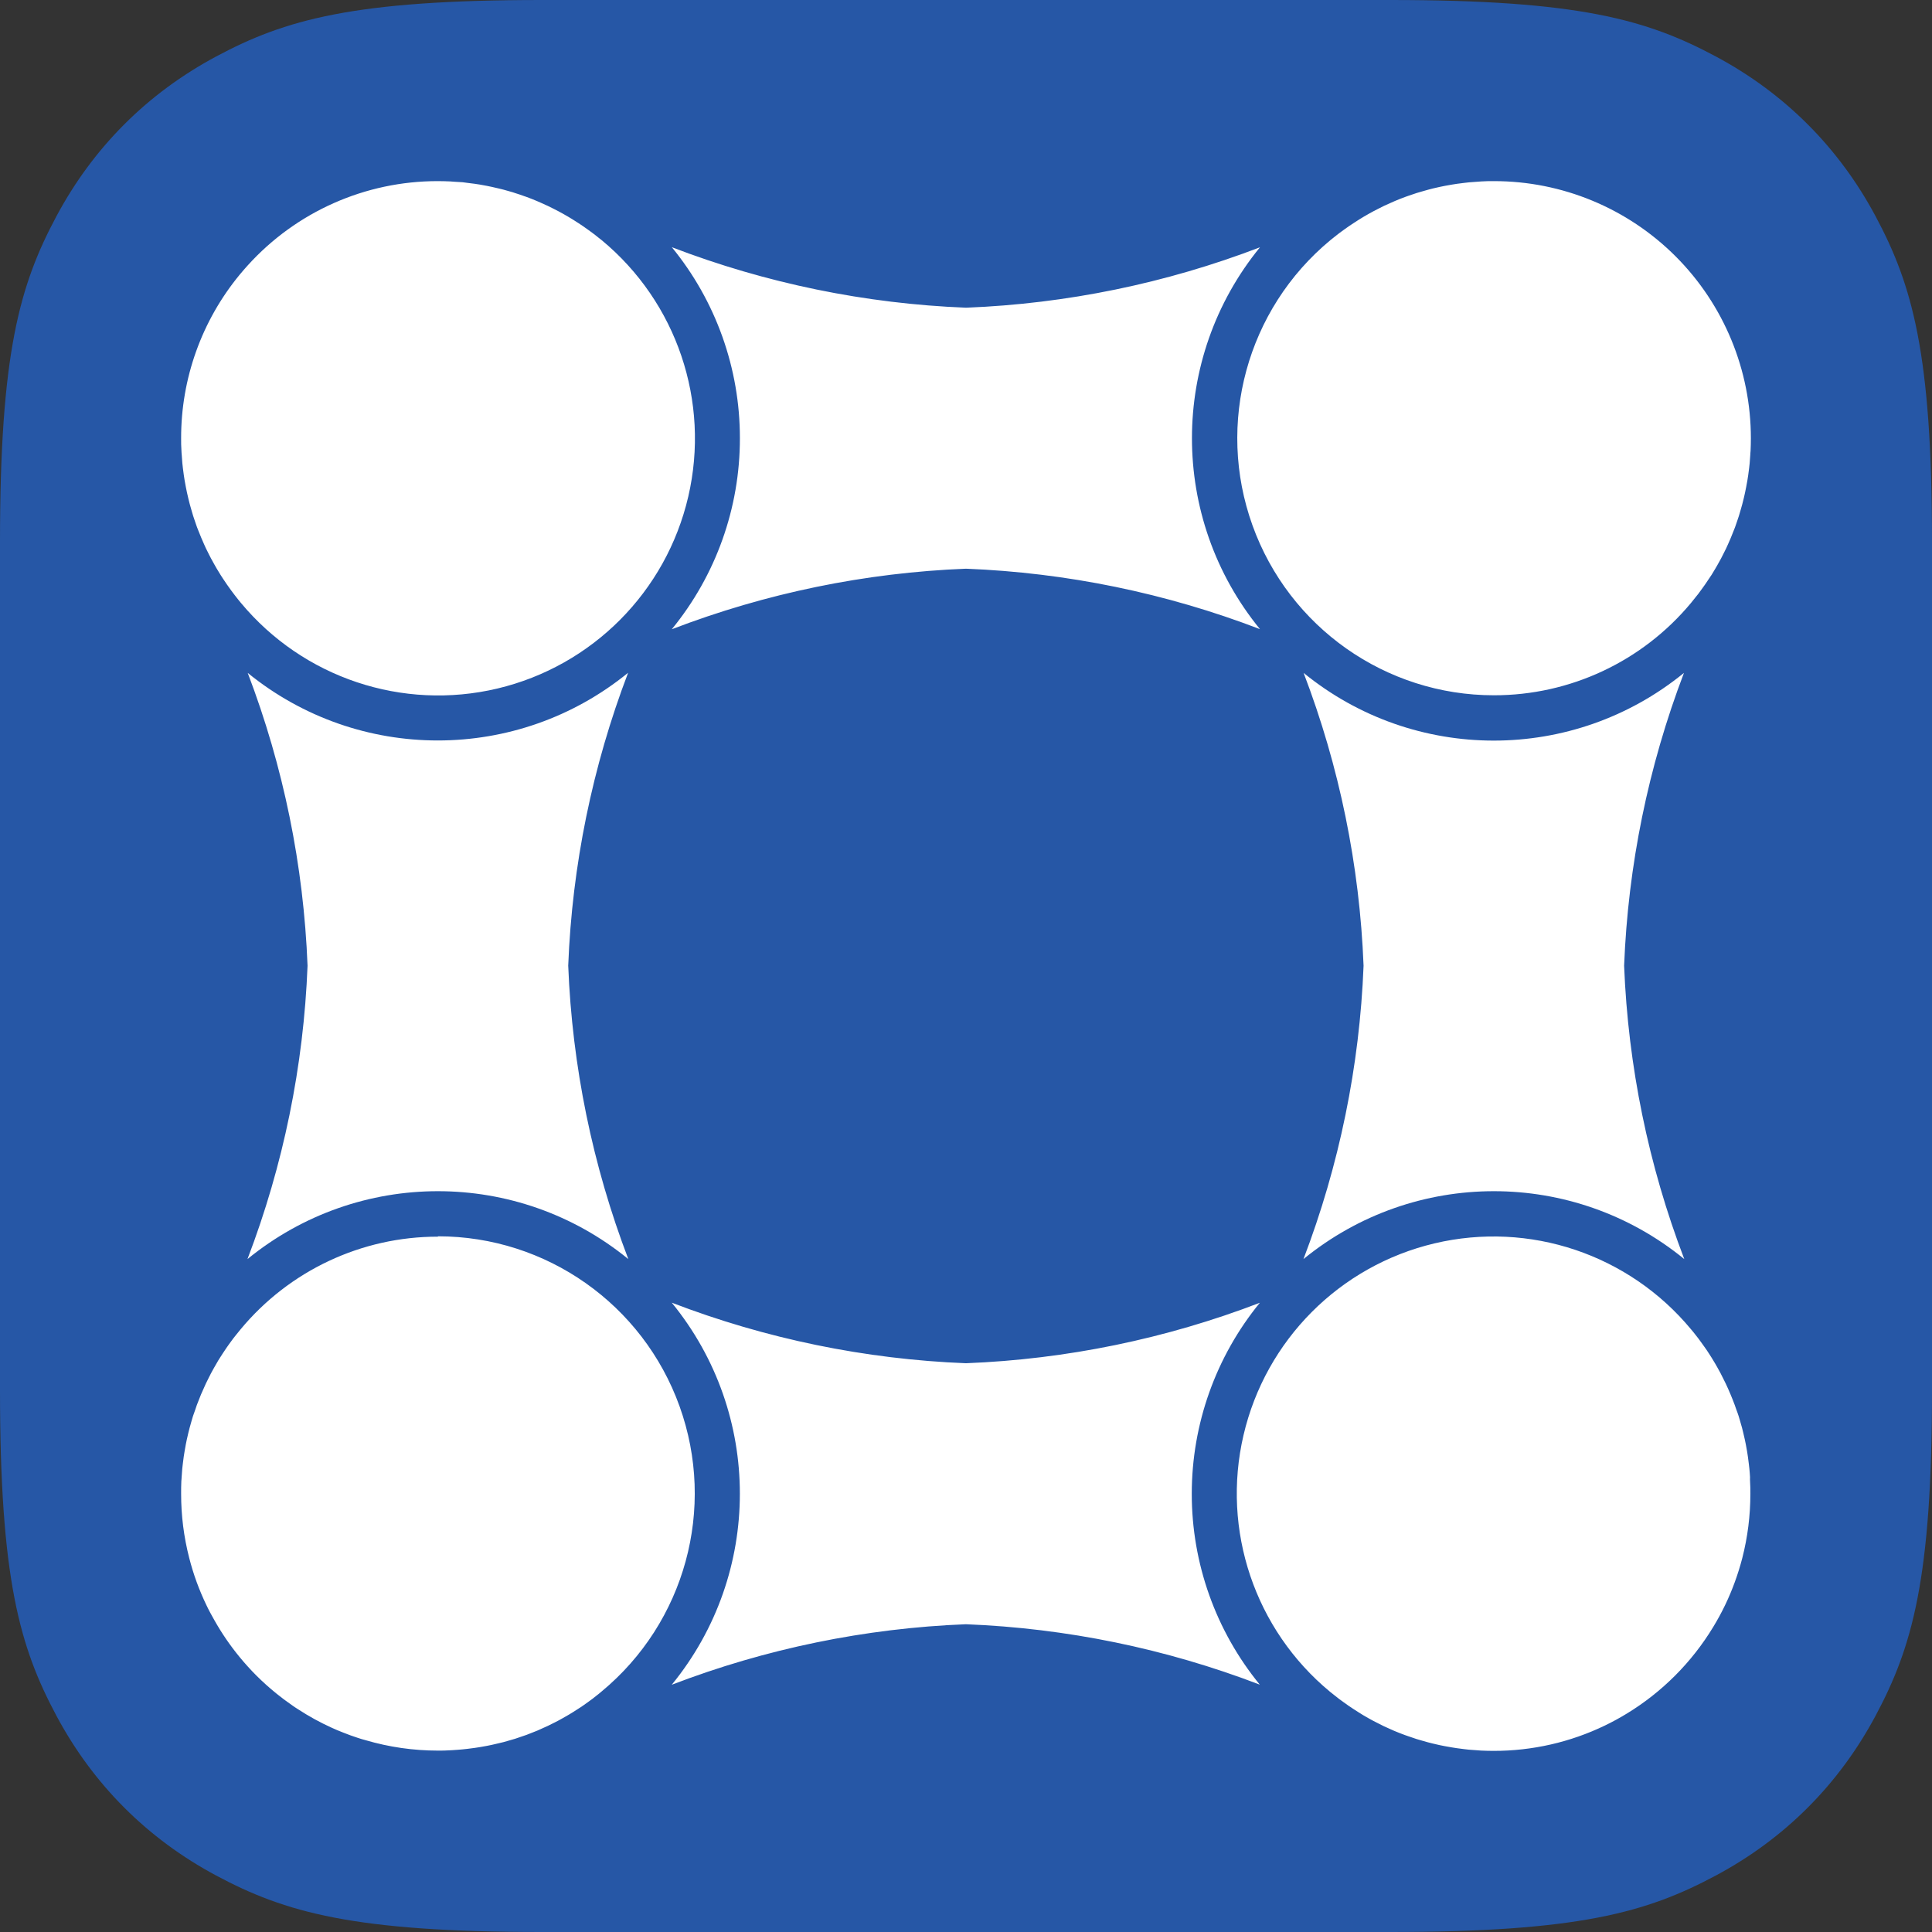 <svg xmlns="http://www.w3.org/2000/svg" xmlns:xlink="http://www.w3.org/1999/xlink" xmlns:svgjs="http://svgjs.com/svgjs" version="1.1" width="64" height="64"><rect width="100%" height="100%" fill="#333333" stroke="none"/><svg xmlns="http://www.w3.org/2000/svg" width="64" height="64" viewBox="0 0 64 64"><g fill="none" fill-rule="evenodd"><path fill="#2657A6" d="M17.947,-7.25088215e-16 L46.053,7.25088215e-16 C52.293,-4.21297134e-16 54.556,0.65 56.838,1.87 C59.119,3.09 60.91,4.881 62.13,7.162 C63.35,9.444 64,11.707 64,17.947 L64,46.053 C64,52.293 63.35,54.556 62.13,56.838 C60.91,59.119 59.119,60.91 56.838,62.13 C54.556,63.35 52.293,64 46.053,64 L17.947,64 C11.707,64 9.444,63.35 7.162,62.13 C4.881,60.91 3.09,59.119 1.87,56.838 C0.65,54.556 2.80864756e-16,52.293 -4.83392144e-16,46.053 L4.83392144e-16,17.947 C-2.80864756e-16,11.707 0.65,9.444 1.87,7.162 C3.09,4.881 4.881,3.09 7.162,1.87 C9.444,0.65 11.707,4.21297134e-16 17.947,-7.25088215e-16 Z"/><path fill="#FFF" fill-rule="nonzero" d="M56.019,44.037 C56.075,44.101 56.126,44.166 56.177,44.232 C56.204,44.267 56.233,44.303 56.26,44.338 C56.307,44.399 56.352,44.462 56.396,44.525 C56.426,44.566 56.456,44.608 56.485,44.65 C56.531,44.711 56.569,44.774 56.61,44.836 L56.698,44.973 C56.736,45.034 56.774,45.097 56.811,45.16 L56.895,45.307 C56.93,45.369 56.972,45.443 56.998,45.495 C57.024,45.547 57.046,45.59 57.077,45.652 C57.108,45.714 57.142,45.781 57.17,45.839 C57.197,45.896 57.223,45.952 57.249,46.012 C57.274,46.072 57.302,46.132 57.327,46.193 C57.375,46.307 57.421,46.423 57.464,46.539 C57.483,46.59 57.5,46.641 57.517,46.691 C57.546,46.765 57.572,46.839 57.596,46.914 C57.614,46.969 57.629,47.025 57.645,47.081 C57.666,47.153 57.688,47.225 57.707,47.297 C57.721,47.354 57.735,47.411 57.749,47.468 C57.767,47.541 57.784,47.615 57.8,47.689 L57.835,47.86 C57.849,47.936 57.863,48.012 57.876,48.089 C57.885,48.145 57.895,48.202 57.902,48.258 C57.914,48.339 57.924,48.422 57.933,48.501 C57.939,48.551 57.946,48.605 57.951,48.659 C57.961,48.749 57.966,48.84 57.972,48.931 C57.967,48.978 57.973,49.024 57.973,49.07 C57.983,49.206 57.983,49.345 57.983,49.483 C57.984,50.201 57.894,50.916 57.716,51.611 C57.646,51.881 57.563,52.148 57.467,52.41 C57.372,52.671 57.265,52.925 57.145,53.174 C57.025,53.423 56.893,53.665 56.751,53.898 C56.04,55.07 55.058,56.054 53.888,56.766 C53.654,56.909 53.413,57.04 53.165,57.16 C52.015,57.715 50.754,58.002 49.478,58 C49.339,58 49.201,57.996 49.064,57.99 L48.929,57.98 C48.837,57.975 48.747,57.968 48.656,57.96 C48.604,57.954 48.551,57.948 48.499,57.942 C48.417,57.932 48.333,57.922 48.254,57.91 L48.089,57.884 C48.01,57.872 47.931,57.857 47.853,57.842 L47.688,57.809 C47.611,57.793 47.535,57.775 47.459,57.756 C47.408,57.743 47.354,57.731 47.301,57.716 C47.222,57.696 47.144,57.672 47.065,57.649 C47.016,57.635 46.968,57.621 46.919,57.606 C46.826,57.576 46.734,57.545 46.643,57.512 L46.545,57.478 C46.426,57.435 46.307,57.388 46.19,57.339 C46.141,57.318 46.094,57.296 46.046,57.275 C45.976,57.244 45.906,57.213 45.836,57.18 C45.785,57.155 45.741,57.132 45.679,57.101 C45.617,57.07 45.546,57.034 45.492,57.006 C45.438,56.977 45.388,56.95 45.33,56.917 C45.272,56.884 45.206,56.848 45.155,56.816 C45.105,56.784 45.054,56.753 44.998,56.718 C44.942,56.683 44.885,56.646 44.831,56.611 C44.778,56.576 44.729,56.543 44.674,56.506 C44.619,56.469 44.561,56.427 44.511,56.39 C44.461,56.354 44.417,56.323 44.361,56.281 C44.305,56.238 44.24,56.186 44.195,56.15 C44.15,56.114 44.103,56.079 44.059,56.042 C41.569,53.983 40.459,50.69 41.193,47.541 C41.927,44.392 44.379,41.931 47.522,41.188 C50.665,40.445 53.957,41.549 56.019,44.037 Z M14.509,40.954 C18.096,40.954 21.298,43.208 22.512,46.587 C23.727,49.967 22.693,53.746 19.927,56.034 C19.896,56.063 19.864,56.088 19.832,56.113 C19.764,56.168 19.695,56.223 19.625,56.276 L19.494,56.372 C19.433,56.416 19.373,56.459 19.312,56.502 C19.264,56.534 19.228,56.559 19.168,56.597 C19.108,56.635 19.048,56.676 18.987,56.713 L18.838,56.804 C18.776,56.84 18.714,56.876 18.651,56.911 C18.601,56.94 18.55,56.967 18.499,56.995 L18.401,57.046 L18.152,57.17 C18.078,57.205 18.007,57.238 17.928,57.271 L17.797,57.33 C17.678,57.379 17.56,57.426 17.439,57.471 L17.374,57.493 C17.272,57.53 17.169,57.565 17.066,57.598 C17.021,57.612 16.974,57.625 16.929,57.638 C16.848,57.662 16.763,57.686 16.685,57.708 C16.631,57.722 16.579,57.734 16.527,57.746 C16.449,57.766 16.37,57.784 16.291,57.801 L16.129,57.834 C16.051,57.849 15.972,57.863 15.893,57.876 L15.73,57.901 C15.648,57.913 15.562,57.924 15.483,57.933 L15.326,57.95 C15.235,57.96 15.143,57.965 15.051,57.972 C15.006,57.974 14.962,57.98 14.917,57.98 C14.781,57.991 14.643,57.991 14.504,57.991 C13.694,57.991 12.888,57.875 12.111,57.646 C12.023,57.623 11.934,57.597 11.847,57.567 C11.681,57.513 11.519,57.455 11.362,57.391 C11.235,57.342 11.11,57.29 10.987,57.233 C10.601,57.058 10.228,56.853 9.873,56.621 C9.798,56.575 9.725,56.526 9.653,56.473 C9.484,56.357 9.321,56.234 9.163,56.106 C8.928,55.917 8.704,55.715 8.49,55.502 C8.394,55.406 8.3,55.307 8.209,55.206 C8.117,55.105 8.029,55.003 7.942,54.897 C7.626,54.514 7.345,54.103 7.101,53.67 C7.009,53.507 6.917,53.342 6.838,53.173 C6.718,52.924 6.611,52.67 6.515,52.409 C6.42,52.148 6.337,51.881 6.268,51.609 C6.089,50.914 5.999,50.199 6,49.482 C6,49.343 6,49.205 6.007,49.067 C6.009,49.02 6.017,48.975 6.017,48.93 C6.022,48.838 6.028,48.748 6.037,48.657 C6.043,48.607 6.049,48.553 6.055,48.499 C6.065,48.417 6.074,48.335 6.086,48.256 C6.094,48.2 6.103,48.143 6.113,48.087 C6.125,48.011 6.139,47.935 6.153,47.859 C6.164,47.801 6.176,47.744 6.188,47.687 C6.204,47.613 6.221,47.539 6.239,47.466 L6.282,47.296 C6.301,47.223 6.322,47.151 6.343,47.079 C6.359,47.024 6.375,46.968 6.392,46.913 C6.419,46.839 6.445,46.764 6.471,46.69 L6.522,46.539 C6.566,46.422 6.612,46.306 6.659,46.192 C6.685,46.132 6.713,46.074 6.738,46.015 C6.763,45.955 6.788,45.9 6.817,45.838 C6.846,45.776 6.884,45.704 6.909,45.652 C6.933,45.6 6.954,45.558 6.988,45.495 C7.021,45.432 7.056,45.37 7.091,45.308 C7.119,45.258 7.146,45.209 7.176,45.161 C7.21,45.097 7.25,45.035 7.289,44.974 C7.318,44.927 7.347,44.882 7.377,44.837 C7.417,44.774 7.458,44.711 7.501,44.651 C7.53,44.608 7.56,44.567 7.589,44.526 C7.635,44.462 7.68,44.4 7.726,44.339 C7.754,44.303 7.782,44.269 7.81,44.233 C7.863,44.168 7.914,44.102 7.967,44.039 C9.581,42.091 11.978,40.964 14.505,40.966 L14.509,40.954 Z M22.253,43.153 C25.37,44.35 28.662,45.028 31.998,45.159 C35.331,45.028 38.62,44.351 41.734,43.156 C40.275,44.94 39.479,47.176 39.479,49.482 C39.477,51.787 40.273,54.022 41.732,55.806 C38.618,54.612 35.329,53.936 31.997,53.805 C28.662,53.936 25.37,54.613 22.253,55.809 C25.261,52.128 25.261,46.834 22.253,43.153 Z M55.783,22.291 C54.6,25.395 53.931,28.671 53.801,31.991 C53.933,35.317 54.606,38.6 55.794,41.709 C52.122,38.71 46.851,38.71 43.179,41.709 C44.366,38.6 45.039,35.317 45.17,31.991 C45.04,28.671 44.37,25.394 43.184,22.291 C46.853,25.281 52.114,25.281 55.783,22.291 Z M20.807,22.286 C19.623,25.39 18.953,28.667 18.823,31.987 C18.954,35.315 19.626,38.599 20.814,41.709 C17.142,38.71 11.871,38.71 8.198,41.709 C9.386,38.6 10.058,35.317 10.188,31.991 C10.059,28.671 9.39,25.395 8.206,22.291 C11.876,25.276 17.138,25.276 20.807,22.286 Z M14.502,6 C14.64,6 14.778,6.004 14.915,6.01 L15.049,6.02 C15.144,6.025 15.236,6.032 15.327,6.037 L15.483,6.058 C15.566,6.067 15.652,6.077 15.73,6.089 L15.893,6.114 C15.972,6.128 16.051,6.142 16.129,6.157 L16.287,6.19 C16.366,6.207 16.445,6.225 16.523,6.244 L16.681,6.283 C16.763,6.304 16.846,6.328 16.925,6.352 C16.97,6.366 17.016,6.377 17.062,6.395 C17.166,6.427 17.269,6.462 17.372,6.5 L17.435,6.521 C17.556,6.565 17.676,6.613 17.794,6.663 L17.926,6.721 C18.001,6.754 18.076,6.787 18.149,6.822 L18.299,6.896 C18.365,6.929 18.432,6.962 18.497,6.997 C18.548,7.023 18.599,7.052 18.649,7.08 C18.712,7.115 18.784,7.157 18.835,7.187 L18.932,7.246 L18.986,7.279 C19.047,7.315 19.117,7.361 19.166,7.394 C19.214,7.426 19.263,7.458 19.311,7.491 C19.372,7.532 19.432,7.575 19.491,7.618 C19.535,7.651 19.581,7.683 19.625,7.716 C19.694,7.766 19.761,7.82 19.827,7.874 C19.86,7.899 19.894,7.925 19.927,7.952 C22.418,10.009 23.531,13.301 22.8,16.45 C22.069,19.599 19.62,22.061 16.479,22.808 C13.337,23.554 10.045,22.455 7.979,19.97 C7.918,19.898 7.86,19.823 7.802,19.749 L7.771,19.709 L7.663,19.566 L7.587,19.46 C7.563,19.427 7.538,19.393 7.515,19.359 C7.468,19.292 7.422,19.223 7.377,19.154 L7.303,19.039 C7.26,18.97 7.218,18.902 7.177,18.832 C7.153,18.791 7.129,18.75 7.106,18.708 C7.069,18.639 7.028,18.57 6.991,18.5 C6.967,18.457 6.945,18.412 6.923,18.368 C6.888,18.298 6.851,18.229 6.818,18.157 C6.797,18.113 6.777,18.067 6.757,18.022 C6.694,17.882 6.634,17.74 6.578,17.595 L6.526,17.464 C6.504,17.403 6.485,17.345 6.463,17.281 C6.441,17.217 6.417,17.149 6.398,17.089 C6.379,17.029 6.364,16.976 6.345,16.908 C6.325,16.841 6.303,16.764 6.287,16.705 C6.271,16.646 6.26,16.597 6.242,16.526 C6.225,16.455 6.209,16.385 6.193,16.314 C6.18,16.255 6.168,16.196 6.157,16.136 C6.142,16.062 6.129,15.988 6.116,15.913 C6.106,15.855 6.098,15.797 6.089,15.739 C6.077,15.661 6.068,15.582 6.058,15.503 C6.052,15.449 6.046,15.394 6.04,15.34 C6.032,15.249 6.026,15.159 6.02,15.068 L6.014,14.999 L6.001,14.724 L6,14.516 C5.997,12.539 6.683,10.624 7.94,9.099 C8.027,8.994 8.116,8.891 8.207,8.791 C9.817,7.011 12.104,5.998 14.502,6 Z M49.486,6 C51.744,5.998 53.911,6.895 55.508,8.493 C57.105,10.091 58.001,12.26 58,14.521 C58,14.659 57.996,14.798 57.99,14.935 C57.987,14.981 57.98,15.027 57.98,15.073 C57.975,15.164 57.969,15.255 57.96,15.345 C57.954,15.399 57.948,15.453 57.942,15.508 C57.932,15.586 57.923,15.665 57.911,15.744 L57.884,15.917 C57.871,15.991 57.858,16.066 57.843,16.14 C57.832,16.2 57.82,16.259 57.807,16.318 L57.774,16.465 L57.758,16.531 C57.743,16.591 57.731,16.641 57.713,16.71 C57.695,16.778 57.673,16.853 57.655,16.914 C57.637,16.975 57.622,17.03 57.602,17.094 C57.581,17.159 57.558,17.227 57.537,17.287 C57.515,17.348 57.492,17.419 57.474,17.469 C57.455,17.518 57.435,17.566 57.416,17.615 C57.363,17.754 57.305,17.891 57.244,18.026 C57.223,18.071 57.203,18.117 57.182,18.163 C57.149,18.234 57.112,18.303 57.077,18.372 C57.054,18.417 57.032,18.462 57.009,18.506 C56.973,18.576 56.933,18.644 56.894,18.713 C56.87,18.755 56.846,18.798 56.821,18.839 C56.781,18.908 56.739,18.976 56.697,19.044 L56.618,19.161 C56.573,19.229 56.528,19.298 56.481,19.365 L56.407,19.468 C56.358,19.538 56.307,19.607 56.256,19.675 L56.192,19.754 C56.134,19.828 56.077,19.901 56.017,19.973 C54.402,21.914 52.009,23.035 49.486,23.032 C45.906,23.033 42.705,20.781 41.49,17.403 C40.275,14.026 41.306,10.247 44.068,7.958 C44.112,7.922 44.146,7.896 44.202,7.851 C44.258,7.807 44.321,7.756 44.37,7.719 C44.42,7.682 44.466,7.648 44.52,7.61 C44.573,7.573 44.63,7.529 44.683,7.494 C44.735,7.458 44.785,7.426 44.84,7.39 L45.007,7.282 L45.165,7.185 C45.223,7.15 45.286,7.114 45.34,7.084 C45.393,7.054 45.44,7.027 45.502,6.995 C45.563,6.963 45.637,6.926 45.688,6.9 C45.739,6.874 45.792,6.847 45.845,6.821 C45.915,6.788 45.986,6.757 46.056,6.726 C46.104,6.704 46.152,6.682 46.2,6.662 C46.317,6.612 46.435,6.565 46.554,6.522 C46.586,6.51 46.619,6.5 46.65,6.488 C46.742,6.455 46.835,6.424 46.928,6.394 C46.976,6.378 47.025,6.365 47.074,6.351 C47.152,6.328 47.231,6.305 47.31,6.284 C47.359,6.269 47.414,6.257 47.467,6.243 C47.544,6.225 47.617,6.207 47.696,6.191 L47.862,6.157 C47.941,6.142 48.02,6.128 48.098,6.115 L48.263,6.089 C48.345,6.078 48.43,6.068 48.508,6.058 C48.559,6.052 48.613,6.046 48.666,6.04 C48.756,6.032 48.847,6.026 48.938,6.02 L49.073,6.01 C49.21,6 49.348,6 49.486,6 Z M22.255,8.189 C25.373,9.385 28.666,10.062 32.003,10.193 C35.335,10.062 38.624,9.386 41.738,8.192 C38.734,11.872 38.734,17.161 41.738,20.841 C38.623,19.646 35.333,18.97 31.999,18.839 C28.663,18.97 25.371,19.648 22.254,20.845 C23.715,19.06 24.513,16.823 24.51,14.516 C24.512,12.209 23.715,9.973 22.255,8.189 Z"/></g></svg><style>@media (prefers-color-scheme: light) { :root { filter: none; } }</style></svg>